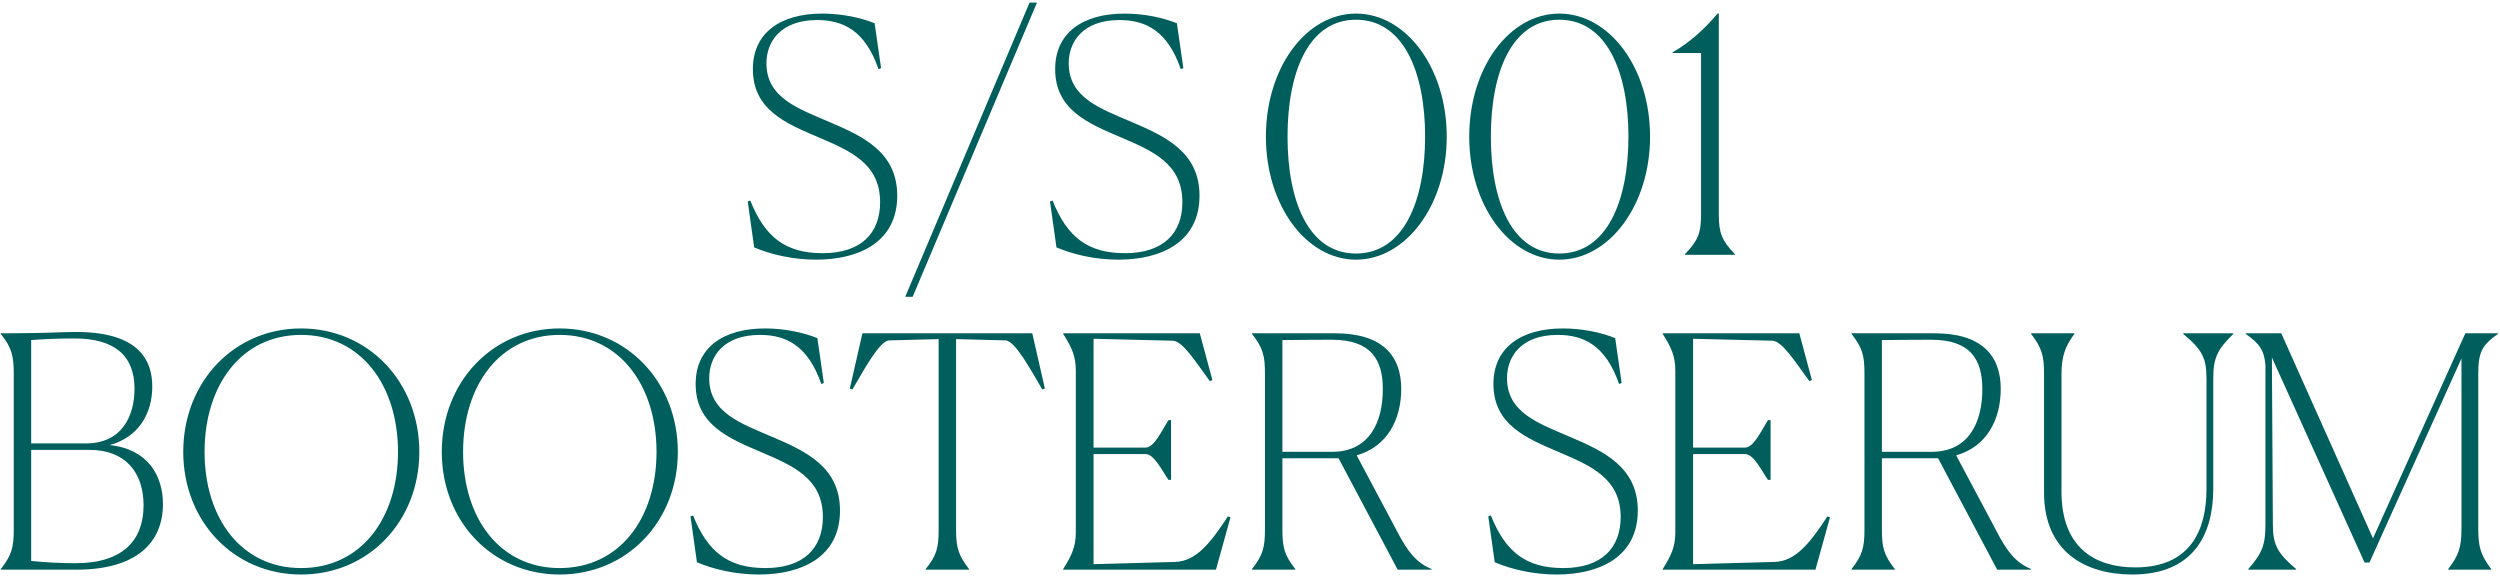 <svg width="929" height="214" viewBox="0 0 929 214" fill="none" xmlns="http://www.w3.org/2000/svg">
<path d="M325.011 8.65L327.411 25.33L326.451 25.69C321.531 11.41 313.371 7.45 303.651 7.45C290.211 7.45 284.811 15.37 284.811 23.53C284.811 36.37 296.571 40.33 308.571 45.49C320.931 50.77 333.411 56.65 333.411 72.73C333.411 90.01 319.131 96.49 303.291 96.49C294.891 96.49 286.731 94.69 280.251 91.93L277.851 74.89L278.811 74.53C284.211 88.09 291.891 94.09 305.691 94.09C319.971 94.09 327.051 86.65 327.051 75.13C327.051 60.73 315.891 56.05 304.131 51.01C292.011 45.85 279.771 40.81 279.771 25.69C279.771 12.13 290.091 5.05 305.571 5.05C313.011 5.05 319.971 6.61 325.011 8.65ZM336.379 110.29L382.579 0.97H385.339L339.139 110.29H336.379ZM437.337 8.65L439.737 25.33L438.777 25.69C433.857 11.41 425.697 7.45 415.977 7.45C402.537 7.45 397.137 15.37 397.137 23.53C397.137 36.37 408.897 40.33 420.897 45.49C433.257 50.77 445.737 56.65 445.737 72.73C445.737 90.01 431.457 96.49 415.617 96.49C407.217 96.49 399.057 94.69 392.577 91.93L390.177 74.89L391.137 74.53C396.537 88.09 404.217 94.09 418.017 94.09C432.297 94.09 439.377 86.65 439.377 75.13C439.377 60.73 428.217 56.05 416.457 51.01C404.337 45.85 392.097 40.81 392.097 25.69C392.097 12.13 402.417 5.05 417.897 5.05C425.337 5.05 432.297 6.61 437.337 8.65ZM503.889 96.49C485.409 96.49 470.409 76.33 470.409 50.77C470.409 25.21 485.289 5.05 503.889 5.05C522.489 5.05 537.609 25.21 537.609 50.77C537.609 76.33 522.369 96.49 503.889 96.49ZM503.889 94.21C521.529 94.21 529.569 74.77 529.569 50.77C529.569 26.77 521.529 7.33 503.889 7.33C486.249 7.33 478.449 26.77 478.449 50.77C478.449 74.77 486.249 94.21 503.889 94.21ZM579.446 96.49C560.966 96.49 545.966 76.33 545.966 50.77C545.966 25.21 560.846 5.05 579.446 5.05C598.046 5.05 613.166 25.21 613.166 50.77C613.166 76.33 597.926 96.49 579.446 96.49ZM579.446 94.21C597.086 94.21 605.126 74.77 605.126 50.77C605.126 26.77 597.086 7.33 579.446 7.33C561.806 7.33 554.006 26.77 554.006 50.77C554.006 74.77 561.806 94.21 579.446 94.21ZM644.712 94.69H626.112V94.45C631.032 89.41 632.112 86.53 632.112 79.69V19.69H621.552V19.45C627.792 15.85 633.312 10.93 638.232 5.05H638.712V79.69C638.712 86.53 639.792 89.41 644.712 94.45V94.69ZM28.387 211.69H0.307V211.45C4.267 206.41 5.107 203.53 5.107 196.81V138.73C5.107 132.01 4.267 129.13 0.307 124.09V123.85C20.227 123.85 20.107 123.37 28.027 123.37C52.627 123.25 56.587 134.89 56.587 143.65C56.587 153.97 51.187 162.61 40.747 165.37C55.027 166.93 60.547 176.77 60.547 187.33C60.547 201.85 50.467 211.69 28.387 211.69ZM11.587 164.77H31.987C45.547 164.77 49.987 154.21 49.987 144.49C49.987 132.01 42.427 125.77 27.667 125.77C21.787 125.77 16.147 126.01 11.587 126.37V164.77ZM28.027 209.29C45.667 209.29 53.347 200.77 53.347 187.81C53.347 175.69 46.747 167.17 33.187 167.17H11.587V208.45C16.387 208.93 22.147 209.29 28.027 209.29ZM111.897 213.49C86.937 213.49 68.097 193.81 68.097 167.89C68.097 141.97 86.937 122.05 111.897 122.05C136.857 122.05 155.817 141.97 155.817 167.89C155.817 193.81 136.857 213.49 111.897 213.49ZM111.897 211.09C134.097 211.09 147.897 192.73 147.897 167.89C147.897 143.17 134.097 124.45 111.897 124.45C89.697 124.45 76.017 143.17 76.017 167.89C76.017 192.61 89.697 211.09 111.897 211.09ZM207.963 213.49C183.003 213.49 164.163 193.81 164.163 167.89C164.163 141.97 183.003 122.05 207.963 122.05C232.923 122.05 251.883 141.97 251.883 167.89C251.883 193.81 232.923 213.49 207.963 213.49ZM207.963 211.09C230.163 211.09 243.963 192.73 243.963 167.89C243.963 143.17 230.163 124.45 207.963 124.45C185.763 124.45 172.083 143.17 172.083 167.89C172.083 192.61 185.763 211.09 207.963 211.09ZM303.741 125.65L306.141 142.33L305.181 142.69C300.261 128.41 292.101 124.45 282.381 124.45C268.941 124.45 263.541 132.37 263.541 140.53C263.541 153.37 275.301 157.33 287.301 162.49C299.661 167.77 312.141 173.65 312.141 189.73C312.141 207.01 297.861 213.49 282.021 213.49C273.621 213.49 265.461 211.69 258.981 208.93L256.581 191.89L257.541 191.53C262.941 205.09 270.621 211.09 284.421 211.09C298.701 211.09 305.781 203.65 305.781 192.13C305.781 177.73 294.621 173.05 282.861 168.01C270.741 162.85 258.501 157.81 258.501 142.69C258.501 129.13 268.821 122.05 284.301 122.05C291.741 122.05 298.701 123.61 303.741 125.65ZM360.074 211.45V211.69H343.994V211.45C348.074 206.41 348.794 203.53 348.794 196.81V126.01L330.434 126.49C326.834 126.61 321.074 137.41 316.754 144.73L315.794 144.37L320.474 123.85H383.594L388.274 144.37L387.314 144.73C382.994 137.41 377.234 126.61 373.634 126.49L355.274 126.01V196.81C355.274 203.65 356.234 206.41 360.074 211.45ZM457.248 192.25L451.848 211.69H395.088V211.45C398.208 206.53 399.768 203.17 399.768 197.89V137.65C399.768 132.25 398.208 129.01 395.088 124.09V123.85H445.848L450.528 141.25L449.568 141.61C444.048 134.05 439.488 126.85 435.888 126.61L406.368 125.89V166.33H425.688C428.928 166.33 431.808 159.85 434.208 156.13H435.168V178.33H434.208C431.928 175.09 428.928 168.73 425.688 168.73H406.368V209.65L436.728 208.81C444.408 208.57 449.808 201.85 456.288 191.89L457.248 192.25ZM481.336 211.69H465.256V211.45C469.216 206.41 470.056 203.53 470.056 196.81V138.73C470.056 132.01 469.216 129.13 465.256 124.09V123.85H496.096C513.496 123.85 520.696 132.01 520.696 144.49C520.696 155.89 515.536 165.97 504.136 169.21L518.896 196.93C523.096 205.21 526.456 209.17 531.976 211.45V211.69H519.376L497.416 170.29H476.536V196.81C476.536 203.65 477.376 206.41 481.336 211.45V211.69ZM494.896 126.25C491.896 126.25 485.416 126.25 476.536 126.37V167.89H495.016C508.816 167.89 513.856 156.97 513.856 144.61C513.856 133.69 509.536 126.25 494.896 126.25ZM600.202 125.65L602.602 142.33L601.642 142.69C596.722 128.41 588.562 124.45 578.842 124.45C565.402 124.45 560.002 132.37 560.002 140.53C560.002 153.37 571.762 157.33 583.762 162.49C596.122 167.77 608.602 173.65 608.602 189.73C608.602 207.01 594.322 213.49 578.482 213.49C570.082 213.49 561.922 211.69 555.442 208.93L553.042 191.89L554.002 191.53C559.402 205.09 567.082 211.09 580.882 211.09C595.162 211.09 602.242 203.65 602.242 192.13C602.242 177.73 591.082 173.05 579.322 168.01C567.202 162.85 554.962 157.81 554.962 142.69C554.962 129.13 565.282 122.05 580.762 122.05C588.202 122.05 595.162 123.61 600.202 125.65ZM680.027 192.25L674.627 211.69H617.867V211.45C620.987 206.53 622.547 203.17 622.547 197.89V137.65C622.547 132.25 620.987 129.01 617.867 124.09V123.85H668.627L673.307 141.25L672.347 141.61C666.827 134.05 662.267 126.85 658.667 126.61L629.147 125.89V166.33H648.467C651.707 166.33 654.587 159.85 656.987 156.13H657.947V178.33H656.987C654.707 175.09 651.707 168.73 648.467 168.73H629.147V209.65L659.507 208.81C667.187 208.57 672.587 201.85 679.067 191.89L680.027 192.25ZM704.114 211.69H688.034V211.45C691.994 206.41 692.834 203.53 692.834 196.81V138.73C692.834 132.01 691.994 129.13 688.034 124.09V123.85H718.874C736.274 123.85 743.474 132.01 743.474 144.49C743.474 155.89 738.314 165.97 726.914 169.21L741.674 196.93C745.874 205.21 749.234 209.17 754.754 211.45V211.69H742.154L720.194 170.29H699.314V196.81C699.314 203.65 700.154 206.41 704.114 211.45V211.69ZM717.674 126.25C714.674 126.25 708.194 126.25 699.314 126.37V167.89H717.794C731.594 167.89 736.634 156.97 736.634 144.61C736.634 133.69 732.314 126.25 717.674 126.25ZM792.329 213.49C774.569 213.49 759.569 204.73 759.569 183.13V139.09C759.569 132.13 758.729 129.25 754.769 124.09V123.85H770.849V124.09C767.609 128.41 766.049 132.13 766.049 139.09V182.77C766.049 203.41 778.409 210.85 793.409 210.85C814.049 210.85 819.929 196.93 819.929 181.69V140.65C819.929 133.09 818.369 129.97 811.289 124.09V123.85H829.889V124.09C823.889 129.97 822.449 133.09 822.449 140.65V181.57C822.449 198.73 815.009 213.49 792.329 213.49ZM853.24 211.69H835.48V211.45C840.64 205.57 841.84 202.45 841.84 194.89V135.61C841.36 130.21 839.68 127.69 834.52 124.09V123.85H847.72L881.8 200.05L916.12 123.85H928.24V124.09C922.36 128.17 920.92 130.93 920.92 138.85V196.45C920.92 203.41 921.88 206.29 925.72 211.45V211.69H909.76V211.45C913.72 206.29 914.68 203.29 914.68 196.45V133.21L880.48 209.05H878.68L844.24 132.85L844.6 194.89C844.6 202.45 846.28 205.57 853.24 211.45V211.69Z" fill="#005F5D"/>
</svg>

